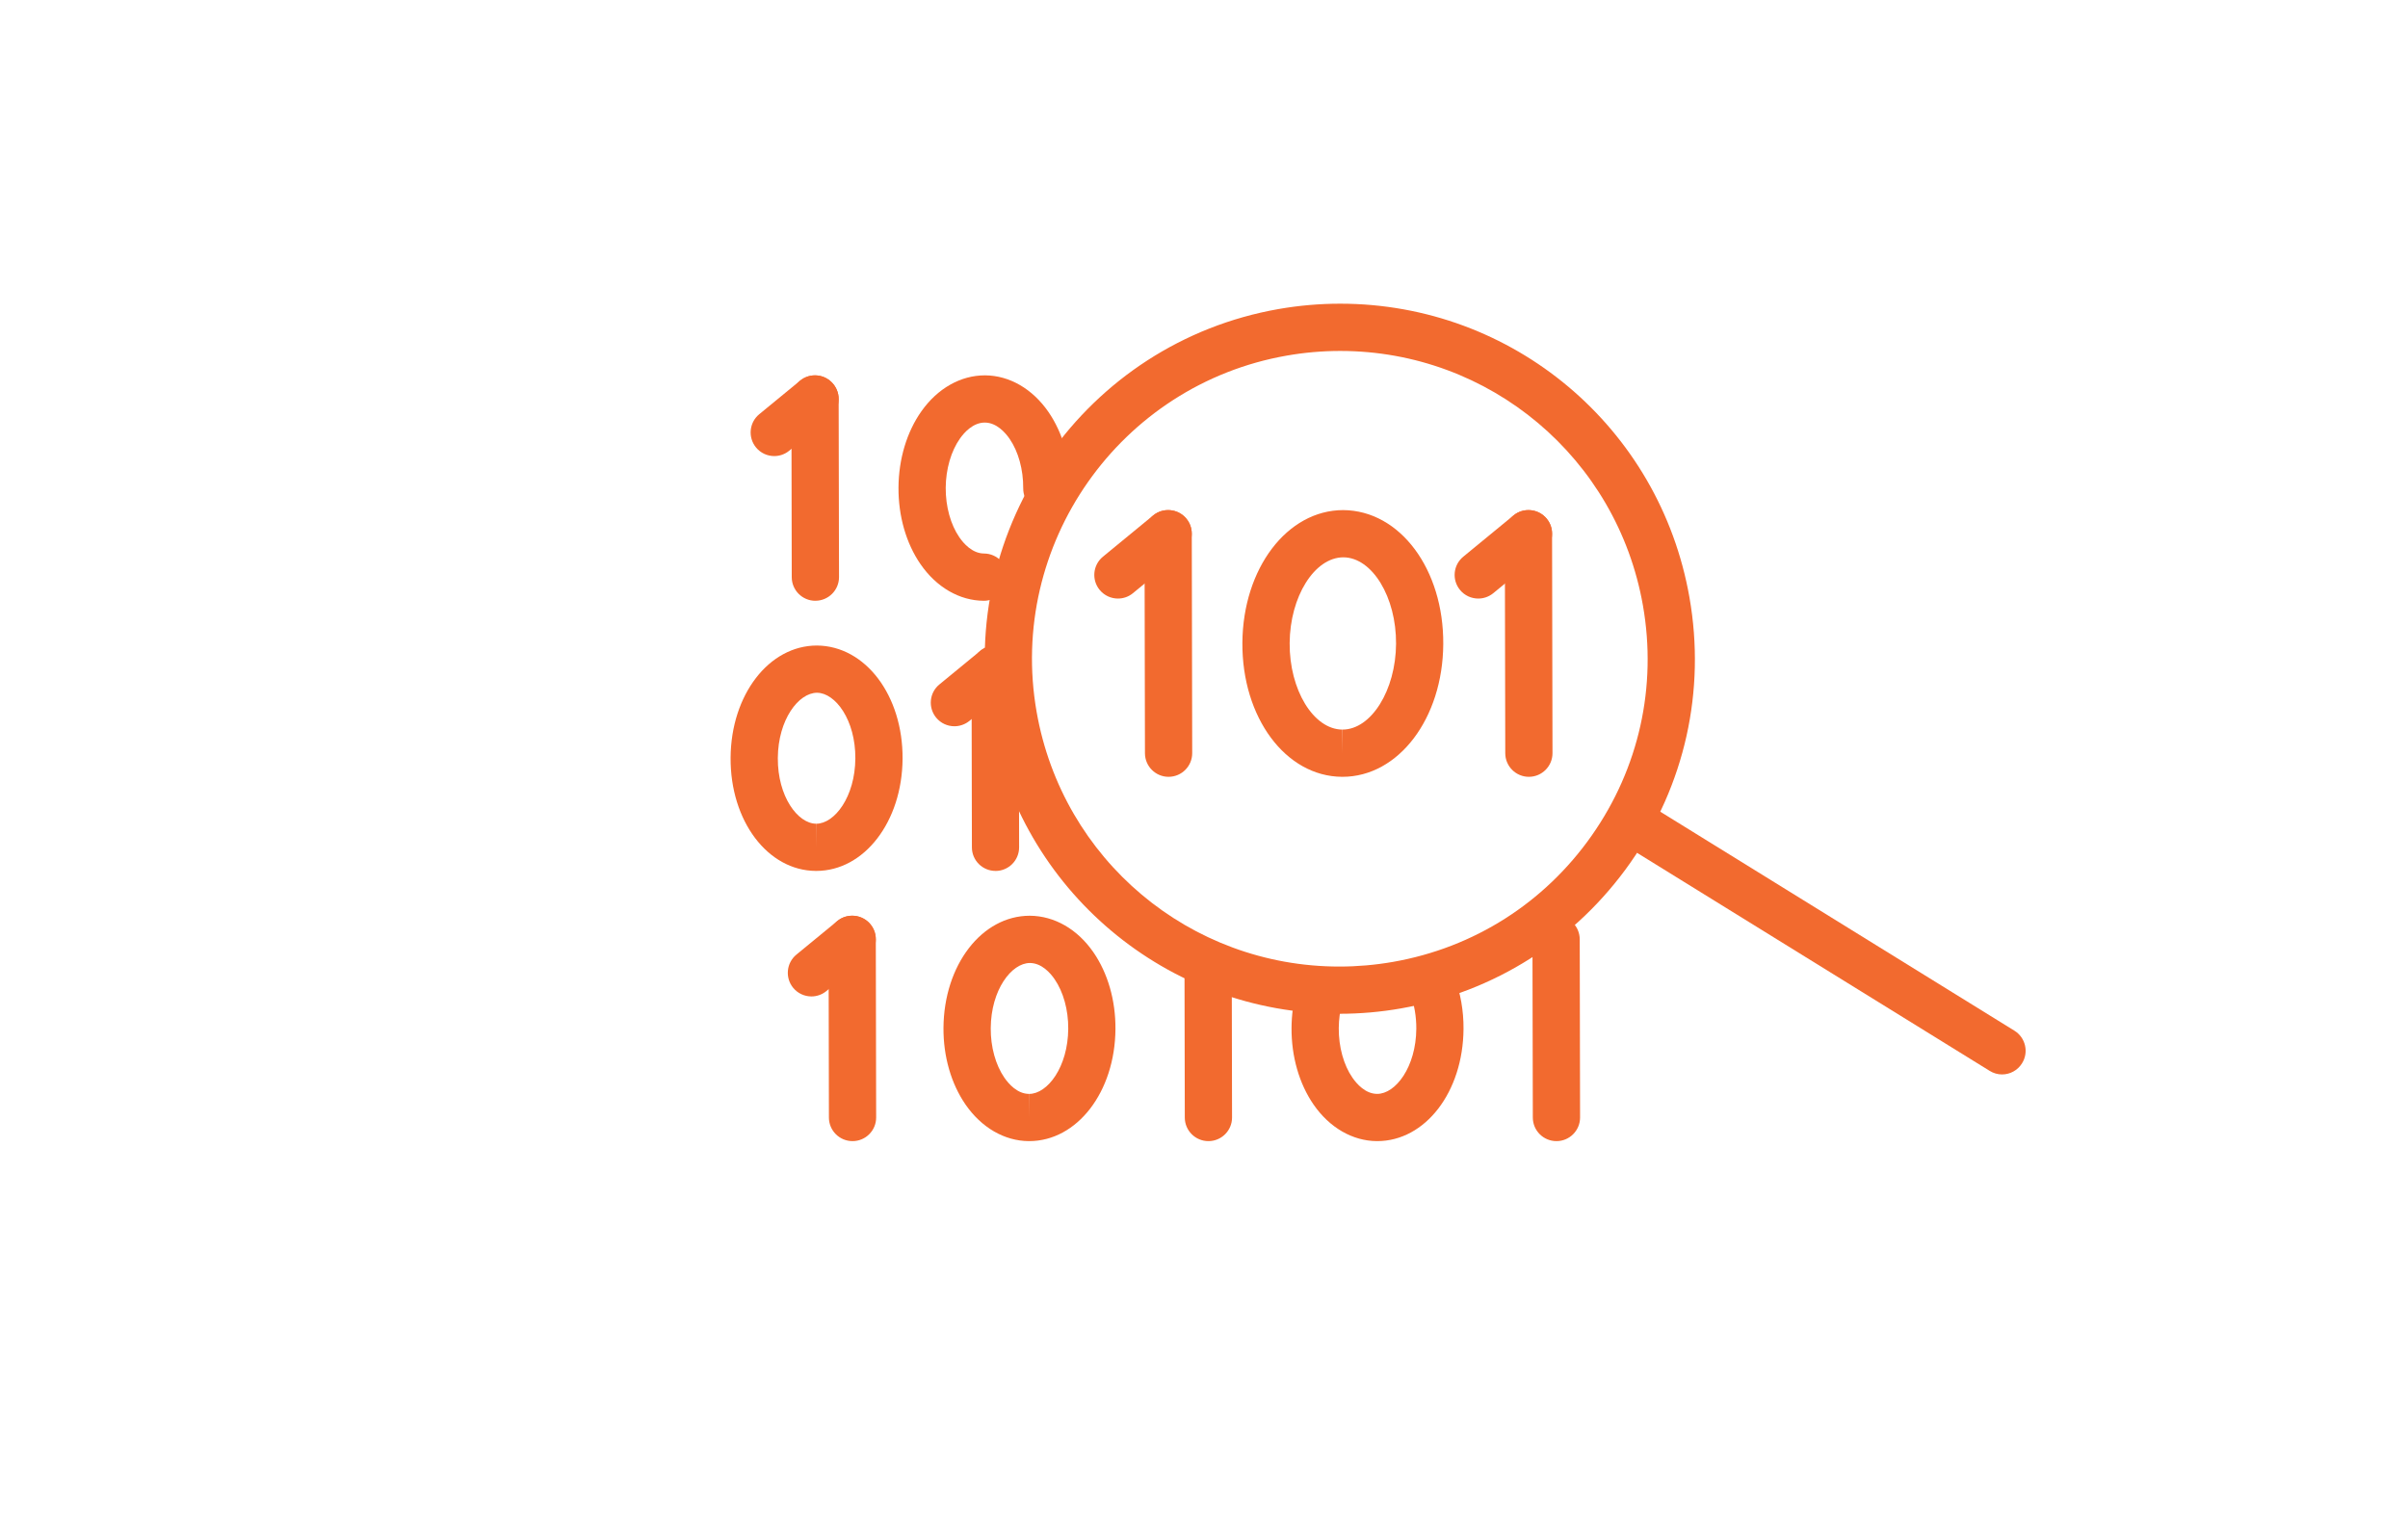 <?xml version="1.0" encoding="utf-8"?>
<!-- Generator: Adobe Illustrator 16.0.0, SVG Export Plug-In . SVG Version: 6.00 Build 0)  -->
<!DOCTYPE svg PUBLIC "-//W3C//DTD SVG 1.1//EN" "http://www.w3.org/Graphics/SVG/1.1/DTD/svg11.dtd">
<svg version="1.1" id="Layer_1" xmlns="http://www.w3.org/2000/svg" xmlns:xlink="http://www.w3.org/1999/xlink" x="0px" y="0px"
	 width="119px" height="76px" viewBox="0 0 119 76" enable-background="new 0 0 119 76" xml:space="preserve">
<g>
	<g>
		<path fill="#F26A2F" d="M66.191,50.107c-8.529,0-15.788-6.107-17.262-14.521c-1.669-9.529,4.725-18.639,14.254-20.311
			c1.007-0.176,2.031-0.265,3.046-0.265c8.53,0,15.79,6.106,17.262,14.52c0.811,4.617-0.228,9.271-2.919,13.109
			c-2.693,3.835-6.718,6.394-11.334,7.202C68.23,50.019,67.205,50.107,66.191,50.107z M66.229,17.346
			c-0.88,0-1.769,0.077-2.644,0.231c-8.26,1.448-13.804,9.346-12.357,17.607c1.277,7.296,7.569,12.589,14.963,12.589
			c0.88,0,1.77-0.077,2.645-0.23c4.003-0.699,7.491-2.919,9.825-6.245c2.334-3.324,3.233-7.36,2.532-11.363
			C79.915,22.64,73.622,17.346,66.229,17.346z"/>
	</g>
	<g>
		<path fill="#F26A2F" d="M98.937,53.105c-0.209,0-0.422-0.059-0.611-0.177L80.362,41.819c-0.548-0.34-0.719-1.056-0.378-1.604
			c0.338-0.549,1.057-0.719,1.606-0.38l17.961,11.109c0.548,0.34,0.717,1.06,0.378,1.606C99.709,52.908,99.328,53.105,98.937,53.105
			z"/>
	</g>
	<g>
		<path fill="#F26A2F" d="M66.344,38.395c-0.004,0-0.024,0-0.026,0c-2.784-0.02-4.944-2.929-4.921-6.625
			c0.026-3.676,2.214-6.558,4.983-6.558c2.809,0.018,4.97,2.929,4.944,6.625C71.301,35.513,69.112,38.395,66.344,38.395z
			 M66.39,27.546c-1.43,0-2.642,1.942-2.657,4.239c-0.016,2.307,1.174,4.264,2.601,4.275l0.011,1.167V36.06
			c1.418,0,2.632-1.942,2.646-4.239C69.006,29.514,67.815,27.556,66.39,27.546z"/>
	</g>
	<g>
		<g>
			<path fill="#F26A2F" d="M57.749,38.395c-0.643,0-1.166-0.522-1.167-1.166l-0.021-10.847c-0.001-0.645,0.521-1.169,1.166-1.17
				c0,0,0.001,0,0.002,0c0.644,0,1.166,0.52,1.167,1.165l0.021,10.848c0.001,0.643-0.52,1.168-1.165,1.17
				C57.75,38.395,57.75,38.395,57.749,38.395z"/>
		</g>
		<g>
			<path fill="#F26A2F" d="M55.247,29.584c-0.337,0-0.671-0.146-0.903-0.427c-0.409-0.498-0.337-1.233,0.161-1.642l2.482-2.04
				c0.499-0.407,1.234-0.335,1.643,0.163c0.409,0.498,0.337,1.233-0.162,1.642l-2.482,2.04
				C55.771,29.498,55.508,29.584,55.247,29.584z"/>
		</g>
	</g>
	<g>
		<g>
			<path fill="#F26A2F" d="M40.294,29.694c-0.643,0-1.166-0.522-1.167-1.166l-0.016-8.807c-0.002-0.644,0.52-1.168,1.165-1.169
				c0.633,0.001,1.167,0.52,1.169,1.165l0.018,8.806c0.001,0.644-0.521,1.167-1.165,1.17C40.296,29.694,40.295,29.694,40.294,29.694
				z"/>
		</g>
		<g>
			<path fill="#F26A2F" d="M38.263,22.542c-0.338,0-0.672-0.146-0.903-0.427c-0.408-0.499-0.336-1.234,0.162-1.643l2.015-1.655
				c0.498-0.409,1.233-0.337,1.642,0.162c0.41,0.497,0.338,1.233-0.161,1.642l-2.015,1.655
				C38.786,22.455,38.523,22.542,38.263,22.542z"/>
		</g>
	</g>
	<g>
		<path fill="#F26A2F" d="M48.621,29.694c-0.002,0-0.004,0-0.008,0c-1.197-0.008-2.335-0.668-3.123-1.81
			c-0.71-1.03-1.097-2.376-1.088-3.79c0.01-1.414,0.414-2.755,1.139-3.775c0.797-1.124,1.935-1.767,3.125-1.767
			c0.008,0,0.015,0,0.022,0c1.197,0.008,2.336,0.667,3.124,1.808c0.711,1.032,1.097,2.377,1.088,3.791
			c-0.004,0.642-0.525,1.159-1.167,1.159c-0.003,0-0.005,0-0.007,0c-0.646-0.005-1.165-0.53-1.16-1.176
			c0.006-0.924-0.239-1.817-0.675-2.448c-0.205-0.297-0.637-0.796-1.218-0.8c-0.002,0-0.005,0-0.007,0
			c-0.579,0-1.014,0.49-1.222,0.784c-0.444,0.625-0.701,1.515-0.708,2.439c-0.005,0.925,0.24,1.818,0.676,2.45
			c0.204,0.297,0.635,0.796,1.217,0.799c0.645,0.004,1.164,0.531,1.159,1.175C49.784,29.175,49.262,29.694,48.621,29.694z"/>
	</g>
	<g>
		<path fill="#F26A2F" d="M40.339,43.046c-0.002,0-0.02,0-0.022,0c-2.382-0.014-4.232-2.474-4.212-5.597
			c0.021-3.109,1.895-5.543,4.265-5.543c2.405,0.017,4.254,2.477,4.234,5.599C44.583,40.614,42.71,43.046,40.339,43.046z
			 M40.377,34.24c-0.91,0-1.925,1.325-1.938,3.225c-0.013,1.905,0.987,3.241,1.893,3.248l0.007,1.167v-1.167
			c0.903,0,1.917-1.324,1.931-3.223C42.282,35.583,41.283,34.248,40.377,34.24z"/>
	</g>
	<g>
		<g>
			<path fill="#F26A2F" d="M49.197,43.046c-0.644,0-1.166-0.52-1.167-1.163l-0.017-8.807c-0.001-0.645,0.52-1.168,1.165-1.169
				c0.001,0,0.001,0,0.002,0c0.643,0,1.166,0.521,1.167,1.166l0.016,8.805c0.001,0.646-0.52,1.169-1.164,1.169
				C49.199,43.046,49.198,43.046,49.197,43.046z"/>
		</g>
		<g>
			<path fill="#F26A2F" d="M47.166,35.896c-0.337,0-0.672-0.145-0.903-0.426c-0.409-0.5-0.337-1.235,0.162-1.642l2.016-1.656
				c0.498-0.409,1.234-0.336,1.643,0.161c0.409,0.499,0.336,1.233-0.162,1.644l-2.015,1.655
				C47.689,35.808,47.426,35.896,47.166,35.896z"/>
		</g>
	</g>
	<g>
		<g>
			<path fill="#F26A2F" d="M42.131,56.401c-0.644,0-1.166-0.521-1.167-1.164l-0.017-8.808c-0.001-0.645,0.52-1.168,1.165-1.168
				c0,0,0.001,0,0.002,0c0.644,0,1.167,0.519,1.167,1.164l0.017,8.808c0.002,0.644-0.521,1.168-1.165,1.168
				C42.132,56.401,42.132,56.401,42.131,56.401z"/>
		</g>
		<g>
			<path fill="#F26A2F" d="M40.1,49.25c-0.337,0-0.672-0.146-0.903-0.426c-0.408-0.499-0.337-1.234,0.162-1.643l2.015-1.655
				c0.498-0.41,1.234-0.338,1.643,0.159c0.409,0.499,0.336,1.234-0.162,1.644l-2.015,1.655C40.623,49.162,40.36,49.25,40.1,49.25z"
				/>
		</g>
	</g>
	<g>
		<path fill="#F26A2F" d="M50.86,56.401c-0.002,0-0.019,0-0.022,0c-1.197-0.008-2.336-0.667-3.124-1.809
			c-0.711-1.03-1.098-2.376-1.089-3.79c0.022-3.107,1.896-5.541,4.265-5.541c1.221,0.008,2.358,0.666,3.146,1.808
			c0.711,1.031,1.098,2.377,1.088,3.79C55.104,53.968,53.231,56.401,50.86,56.401z M50.898,47.597c-0.91,0-1.924,1.323-1.937,3.221
			c-0.007,0.927,0.24,1.819,0.675,2.449c0.206,0.298,0.636,0.798,1.217,0.8l0.007,1.169v-1.169c0.904,0,1.918-1.324,1.931-3.222
			c0.006-0.927-0.24-1.818-0.675-2.449C51.912,48.098,51.48,47.601,50.898,47.597z"/>
	</g>
	<g>
		<g>
			<path fill="#F26A2F" d="M59.718,56.401c-0.643,0-1.166-0.521-1.167-1.164l-0.014-7.15c0-0.645,0.521-1.169,1.166-1.169h0.002
				c0.643,0,1.166,0.521,1.167,1.163l0.014,7.152c0.002,0.644-0.521,1.168-1.165,1.168C59.72,56.401,59.72,56.401,59.718,56.401z"/>
		</g>
	</g>
	<g>
		<path fill="#F26A2F" d="M68.06,56.401c-0.006,0-0.015,0-0.022,0c-1.196-0.008-2.337-0.667-3.125-1.809
			c-0.71-1.03-1.097-2.376-1.087-3.79c0.004-0.636,0.088-1.258,0.249-1.851c0.168-0.621,0.811-0.987,1.431-0.819
			c0.624,0.168,0.991,0.808,0.823,1.432c-0.109,0.397-0.166,0.82-0.169,1.253c-0.006,0.927,0.24,1.819,0.676,2.449
			c0.206,0.298,0.636,0.798,1.219,0.8c0.002,0,0.003,0,0.005,0c0.904,0,1.919-1.32,1.932-3.222c0.003-0.606-0.1-1.204-0.299-1.722
			c-0.23-0.601,0.069-1.276,0.672-1.508c0.604-0.232,1.277,0.067,1.508,0.671c0.303,0.787,0.46,1.679,0.452,2.573
			C72.304,53.974,70.434,56.401,68.06,56.401z"/>
	</g>
	<g>
		<g>
			<path fill="#F26A2F" d="M76.918,56.401c-0.645,0-1.167-0.521-1.168-1.164l-0.018-8.808c-0.001-0.645,0.521-1.168,1.165-1.168
				h0.002c0.646,0,1.166,0.519,1.169,1.164l0.017,8.808c0.001,0.644-0.521,1.168-1.165,1.168
				C76.919,56.401,76.918,56.401,76.918,56.401z"/>
		</g>
	</g>
	<g>
		<g>
			<path fill="#F26A2F" d="M75.556,38.395c-0.644,0-1.167-0.522-1.168-1.166l-0.021-10.847c-0.001-0.645,0.52-1.169,1.164-1.17
				c0.001,0,0.002,0,0.002,0c0.645,0,1.168,0.52,1.168,1.165l0.021,10.848c0.001,0.643-0.52,1.168-1.164,1.17
				C75.557,38.395,75.556,38.395,75.556,38.395z"/>
		</g>
		<g>
			<path fill="#F26A2F" d="M73.054,29.584c-0.339,0-0.674-0.146-0.903-0.427c-0.409-0.498-0.337-1.233,0.162-1.642l2.482-2.04
				c0.498-0.407,1.232-0.335,1.643,0.163c0.409,0.498,0.336,1.233-0.162,1.642l-2.482,2.04
				C73.575,29.498,73.313,29.584,73.054,29.584z"/>
		</g>
	</g>
</g>
</svg>
